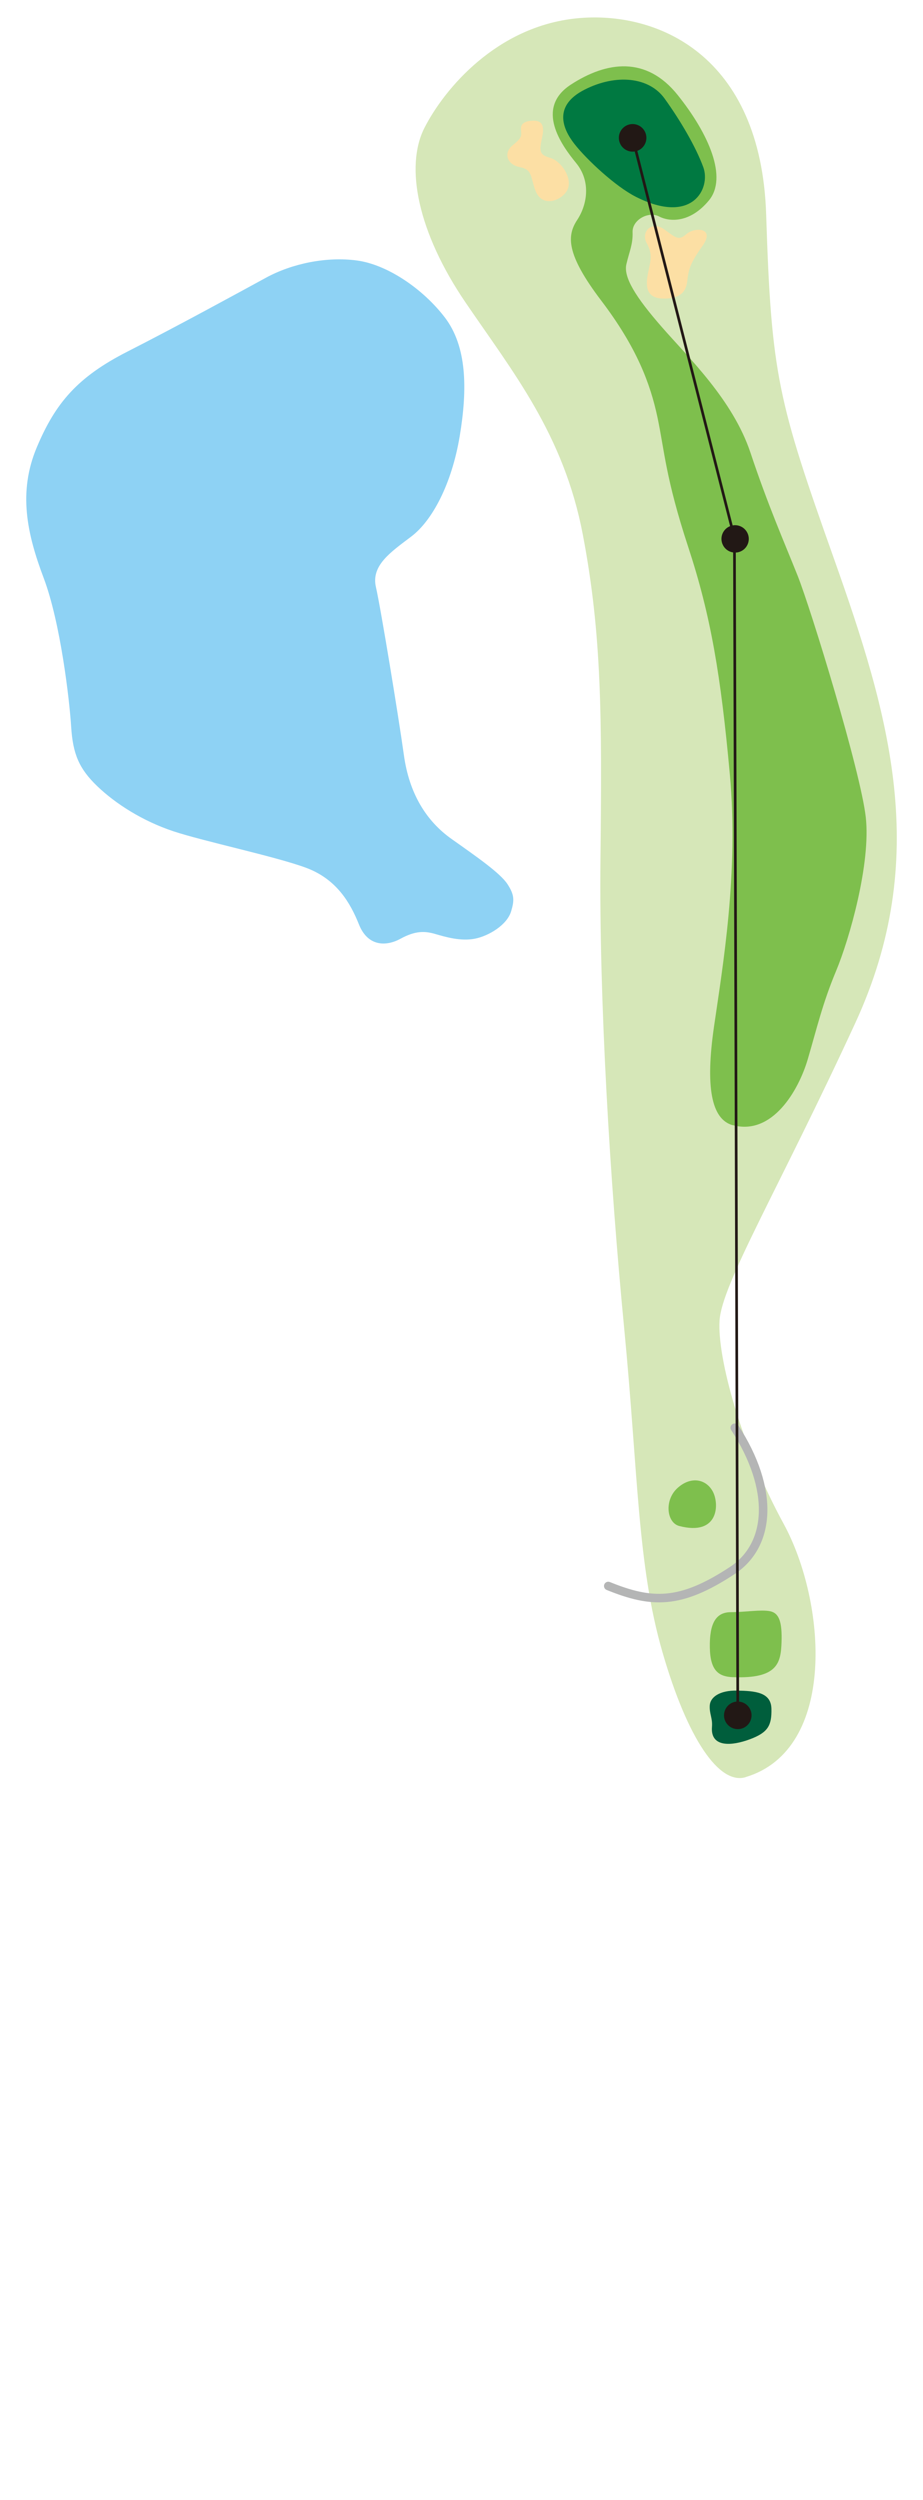 <?xml version="1.0" encoding="UTF-8"?><svg id="_レイヤー_1" xmlns="http://www.w3.org/2000/svg" xmlns:xlink="http://www.w3.org/1999/xlink" viewBox="0 0 211 571"><defs><style>.cls-1{clip-path:url(#clippath);}.cls-2,.cls-3,.cls-4{fill:none;}.cls-2,.cls-5,.cls-6,.cls-7,.cls-8,.cls-9,.cls-10,.cls-11{stroke-width:0px;}.cls-3{stroke:#b4b5b5;stroke-linecap:round;stroke-width:1.95px;}.cls-3,.cls-4{stroke-miterlimit:10;}.cls-4{stroke:#221815;stroke-width:.61px;}.cls-5{fill:#221815;}.cls-6{fill:#d6e7b8;}.cls-7{fill:#8ed2f4;}.cls-8{fill:#7ebf4d;}.cls-9{fill:#fcdfa4;}.cls-10{fill:#005e3c;}.cls-11{fill:#007941;}</style><clipPath id="clippath"><rect class="cls-2" x="6" y="4" width="199" height="402.09"/></clipPath></defs><rect class="cls-2" x="192" y="205" width="120" height="506"/><rect class="cls-2" x=".5" y=".5" width="210" height="570"/><g class="cls-1"><path class="cls-6" d="M170.47,405.88c-6.03,1.82-13.27-8.6-19.04-28.58-5.77-19.98-5.52-40.68-8.75-74.04-3.23-33.36-5.75-74.82-5.41-107.14.34-32.31.33-51.15-4.04-74.04-4.37-22.89-15.99-37.1-26.83-53.03-10.84-15.92-13.91-30.95-9.36-39.87,4.55-8.91,16.49-23.14,34.76-24.99,18.27-1.84,42.19,8.22,43.35,44.85,1.17,36.63,2.73,42.63,15.48,78.51,12.74,35.87,22.34,68.33,4.87,106.14-17.46,37.81-30.47,59.49-31.01,67.92-.53,8.43,4.91,28.59,14.65,46.4,9.73,17.81,12.31,51.54-8.66,57.85"/><path class="cls-8" d="M167.52,256.99c-4.96-1.36-6.27-8.86-4.3-22.5,1.97-13.64,5.68-35.08,3.62-57.67-2.06-22.58-4.34-36.18-9.52-51.92-5.17-15.74-5.4-21.9-7.02-29.58-1.63-7.68-4.73-15.98-12.86-26.67-8.13-10.7-7.83-14.86-5.49-18.42,2.34-3.56,3.15-8.86-.25-13-3.4-4.14-9.43-12.55-1.21-17.9,8.22-5.35,17.26-6.57,24.42,2.36,7.17,8.94,11.45,18.87,7.16,24.07-4.3,5.21-9.02,4.93-11.42,3.67-2.4-1.26-6.14.79-6.04,3.58.1,2.8-.74,4.4-1.42,7.34-.68,2.94,2.06,7.44,8.15,14.39,6.08,6.96,16.19,16.58,20.22,28.65,4.03,12.08,7.69,20.35,10.78,28.09,3.08,7.74,14.41,44.68,15.58,55.18,1.17,10.5-3.7,27.72-6.8,35.12-3.09,7.4-4.35,12.95-6.45,20.09-2.09,7.14-8.11,17.57-17.17,15.09"/><path class="cls-7" d="M116.84,208.14c-.9,3.07-5.07,5.62-8.3,6.25-3.23.62-6.63-.38-9.01-1.07-2.38-.7-4.57-.79-7.98,1.08-3.41,1.86-7.51,1.68-9.48-3.24-1.97-4.92-5.09-10.36-12.08-12.96-6.99-2.6-23.43-6.04-30.42-8.37-6.98-2.33-13.13-6.25-17.31-10.25-4.18-4-5.6-7.37-5.99-13.58-.39-6.21-2.44-23.8-6.28-33.98-3.85-10.18-5.87-19.63-1.59-29.83,4.28-10.19,9.34-16.09,20.73-21.89,11.4-5.8,25.58-13.55,31.63-16.85,6.05-3.3,13.9-4.88,20.83-3.96,6.93.93,15.09,6.46,20.1,13.01,5,6.55,5.24,16.12,3.4,27.13-1.84,11-6.31,19.3-11.05,22.89-4.75,3.59-9.24,6.62-8.1,11.57,1.13,4.95,5.17,29.59,6.39,38.35,1.21,8.76,5.09,15.06,10.9,19.17,5.81,4.11,11.11,7.78,12.77,10.3,1.66,2.52,1.57,3.78.84,6.25"/><path class="cls-10" d="M162.76,394.39c.16-2.01-.61-2.95-.51-4.86.1-1.91,2.23-3.5,6.27-3.42s7.75.33,7.83,4.15c.08,3.81-.76,5.41-4.91,6.96-4.15,1.55-9.07,1.95-8.68-2.83"/><path class="cls-8" d="M167.56,383.05c-3.25-.13-5.21-1.44-5.29-6.82-.09-5.38,1.33-8.01,4.75-8.03,3.42-.01,6.93-.64,9.02-.22,2.09.43,2.78,2.48,2.62,7.14-.17,4.66-.88,8.33-11.1,7.92"/><path class="cls-8" d="M155.26,348.51c-2.83-.74-3.46-5.82-.43-8.62,3.04-2.8,6.54-2.14,8.1.72,1.56,2.86,1.4,10.28-7.68,7.9"/><path class="cls-11" d="M145.33,44.93c-4.61-2.33-11.19-8.45-14.01-12.05-2.82-3.6-4.81-8.8,2.35-12.42,7.16-3.63,14.7-2.89,18.24,2.03,3.55,4.92,7.13,10.96,8.87,15.71,1.74,4.76-2.43,13.33-15.46,6.73"/><path class="cls-9" d="M122.33,43.36c-1.13-3.3-.67-4.63-3.55-5.2-2.88-.57-3.76-3.23-1.58-4.99,2.18-1.76,2-2.09,1.89-3.6-.11-1.51,1.22-1.95,2.62-2,1.4-.05,2.98.23,2.26,3.62-.72,3.39-.74,4.12,1.81,4.87,2.55.75,5.05,4.53,4.02,7.09-1.03,2.56-5.95,4.62-7.45.22"/><path class="cls-9" d="M148.1,62.55c.6-2.95,1.19-4.36-.25-7-1.44-2.64,1.16-5.2,3.98-3.17,2.82,2.03,3.3,2.63,5.14,1.04,1.85-1.58,6.62-1.48,3.63,2.73-2.99,4.2-3.17,5.44-3.51,8.2-.35,2.76-2.16,3.89-5.47,3.84-3.31-.05-4.25-2.02-3.51-5.65"/><path class="cls-3" d="M139.05,362.22c9.9,4.01,16.43,4.31,28.33-3.52,8.94-5.88,9.7-18.61.59-32.62"/><polyline class="cls-4" points="168.66 391.91 167.89 122.81 144.58 31.32"/><path class="cls-5" d="M171.81,391.75c0,1.74-1.4,3.16-3.14,3.16-1.74,0-3.16-1.4-3.16-3.14,0-1.74,1.4-3.16,3.14-3.16,1.74,0,3.15,1.4,3.16,3.14"/><path class="cls-5" d="M147.67,30.7c-.43-1.68-2.15-2.7-3.83-2.27-1.68.43-2.7,2.14-2.27,3.83.43,1.69,2.14,2.7,3.83,2.28,1.68-.43,2.7-2.15,2.27-3.83"/><path class="cls-5" d="M165.31,124.57c-.83-1.51-.27-3.41,1.24-4.24,1.51-.83,3.41-.27,4.24,1.25.83,1.51.27,3.41-1.24,4.24-1.52.83-3.41.27-4.24-1.24"/></g></svg>